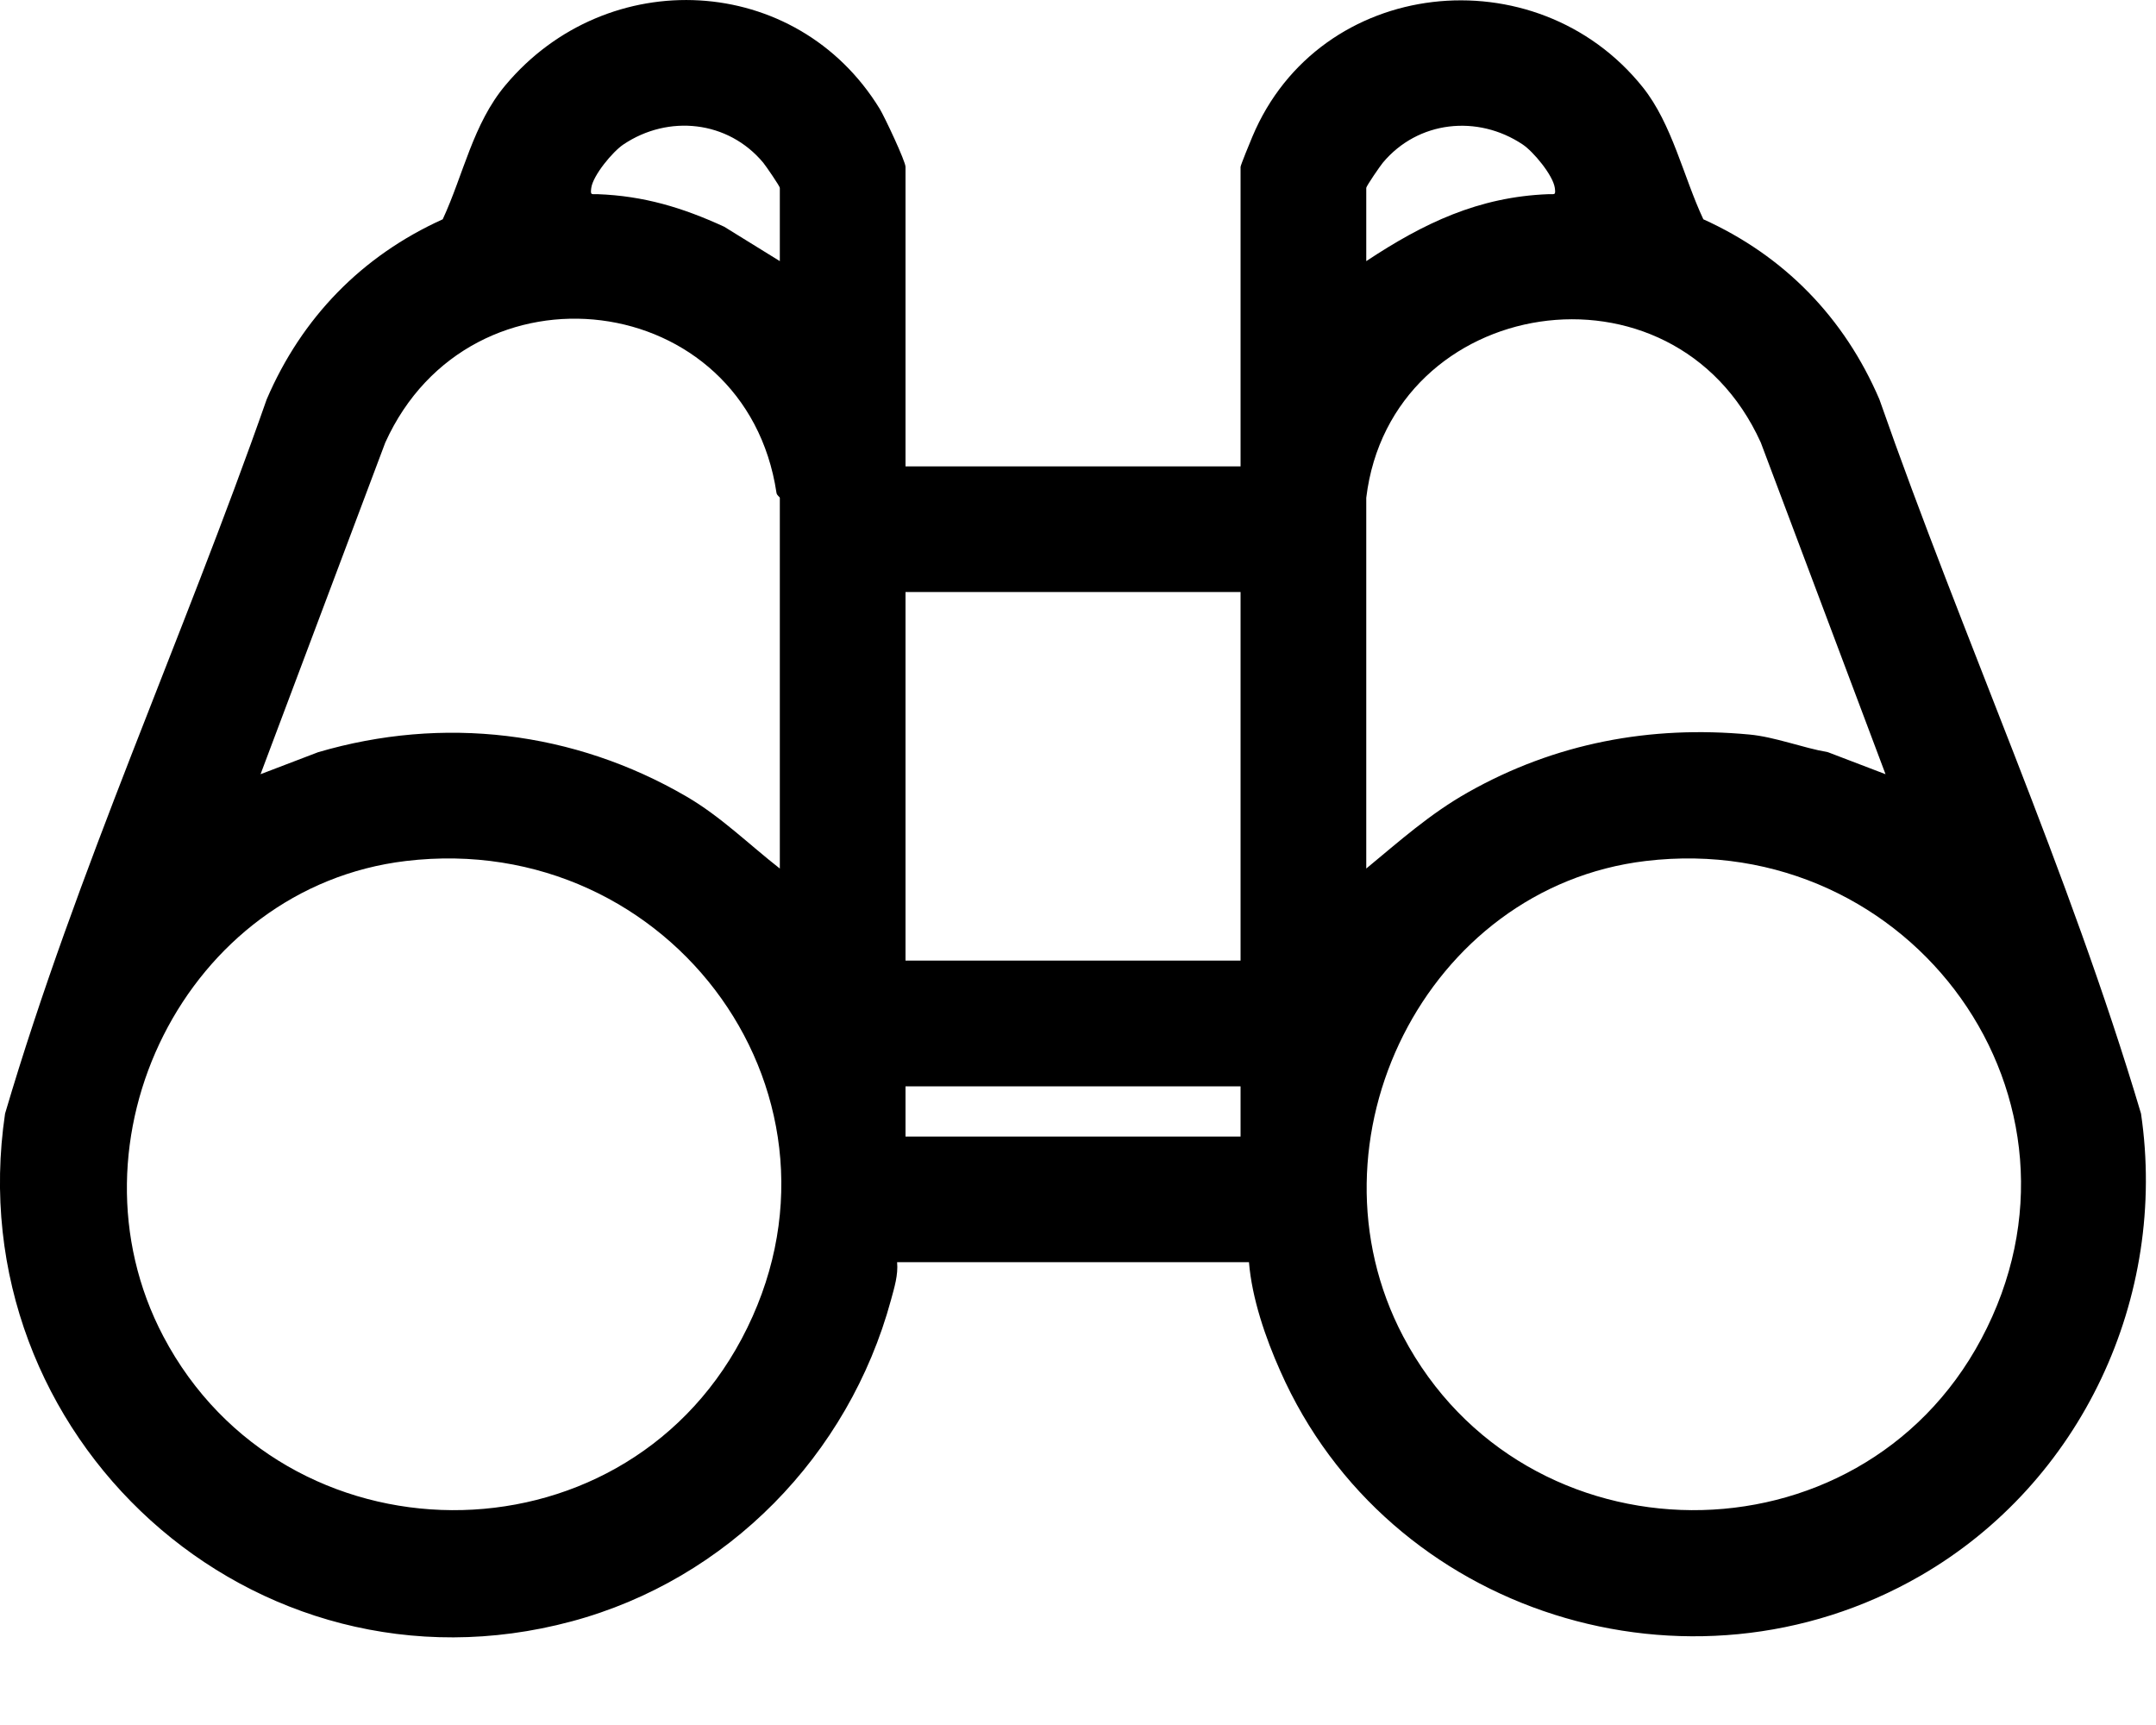 <svg width="20" height="16" viewBox="0 0 20 16" fill="none" xmlns="http://www.w3.org/2000/svg">
<path d="M8.4 4.326H11.508V1.548C11.508 1.533 11.598 1.313 11.617 1.269C12.239 -0.216 14.249 -0.427 15.239 0.809C15.512 1.15 15.617 1.643 15.801 2.034C16.551 2.373 17.109 2.946 17.434 3.704C18.21 5.923 19.191 8.077 19.861 10.329C20.111 12.032 19.309 13.752 17.816 14.615C15.676 15.851 12.874 14.974 11.877 12.718C11.739 12.409 11.613 12.042 11.586 11.707H8.322C8.333 11.827 8.296 11.943 8.265 12.058C7.873 13.499 6.749 14.651 5.302 15.039C2.341 15.833 -0.396 13.318 0.047 10.329C0.712 8.075 1.697 5.922 2.474 3.704C2.799 2.946 3.357 2.373 4.107 2.034C4.3 1.617 4.388 1.148 4.689 0.79C5.632 -0.336 7.387 -0.254 8.161 1.01C8.206 1.084 8.4 1.496 8.4 1.548V4.326ZM7.234 2.422V1.742C7.234 1.728 7.105 1.539 7.08 1.509C6.754 1.118 6.2 1.06 5.783 1.34C5.684 1.406 5.502 1.625 5.485 1.742C5.475 1.815 5.487 1.799 5.544 1.801C5.972 1.817 6.331 1.925 6.718 2.103L7.234 2.422L7.234 2.422ZM12.674 1.742V2.422C13.206 2.07 13.714 1.826 14.364 1.801C14.421 1.799 14.433 1.815 14.423 1.742C14.406 1.625 14.224 1.406 14.125 1.34C13.707 1.061 13.154 1.119 12.828 1.509C12.802 1.54 12.678 1.721 12.674 1.742ZM7.234 8.056V4.617C7.234 4.61 7.206 4.595 7.203 4.571C6.918 2.674 4.365 2.358 3.574 4.105L2.417 7.181L2.951 6.977C4.108 6.637 5.322 6.779 6.368 7.388C6.687 7.574 6.946 7.831 7.234 8.056ZM12.674 4.617V8.056C12.984 7.8 13.265 7.548 13.618 7.349C14.428 6.891 15.311 6.727 16.228 6.813C16.465 6.835 16.721 6.936 16.957 6.977L17.491 7.181L16.334 4.105C15.522 2.311 12.901 2.738 12.674 4.617ZM11.508 5.491H8.4V8.91H11.508V5.491ZM3.765 7.986C1.723 8.23 0.562 10.583 1.515 12.395C2.639 14.528 5.741 14.553 6.879 12.42C8.062 10.202 6.233 7.691 3.765 7.986ZM15.266 7.986C13.224 8.23 12.062 10.583 13.016 12.395C14.139 14.528 17.241 14.553 18.379 12.42C19.562 10.203 17.733 7.691 15.266 7.986H15.266ZM11.508 10.076H8.4V10.542H11.508V10.076Z" fill="black"/>
</svg>
